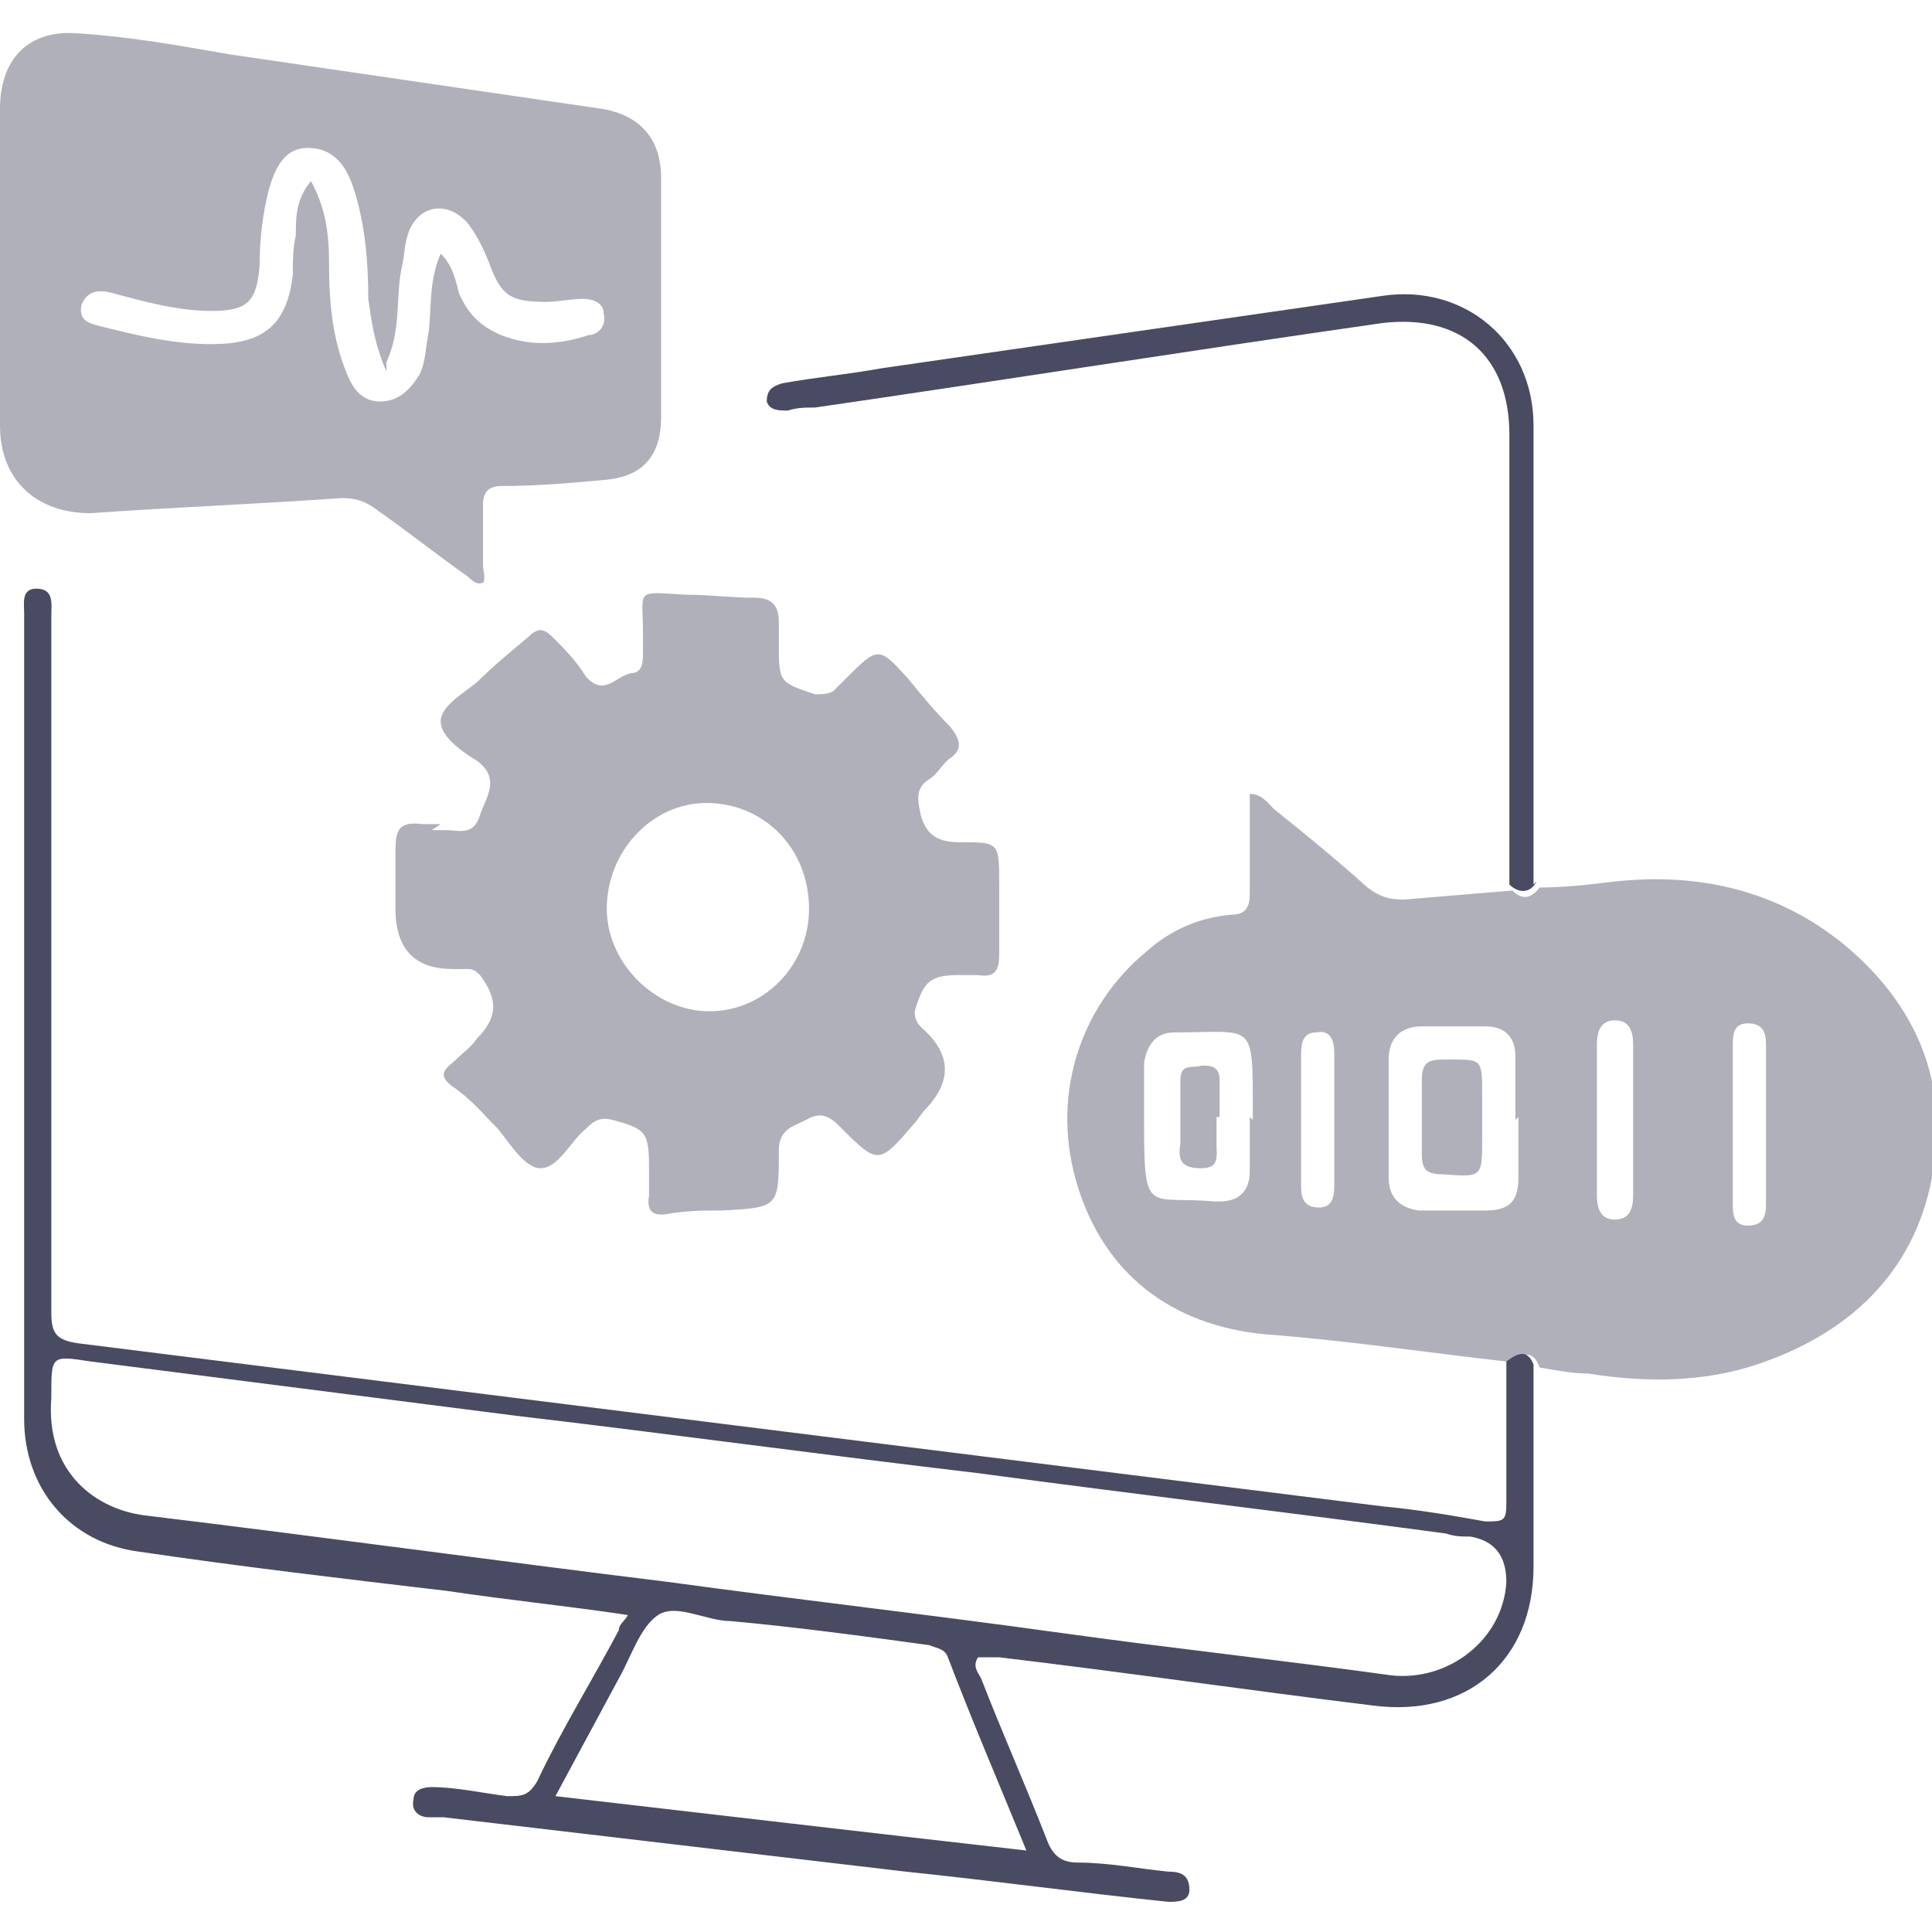 <?xml version="1.0" encoding="UTF-8"?>
<svg xmlns="http://www.w3.org/2000/svg" version="1.1" viewBox="0 0 64 64">
  <defs>
    <style>
      .cls-1 {
        fill: #afb0b9;
      }

      .cls-2 {
        fill: #484b62;
      }
    </style>
  </defs>
  <!-- Generator: Adobe Illustrator 28.7.4, SVG Export Plug-In . SVG Version: 1.2.0 Build 166)  -->
  <g>
    <g id="Layer_1">
      <g>
        <path class="cls-1" d="M49.9,45.1c-2.7-.3-5.3-.7-8-.9-3.1-.3-5.3-2-6.2-4.9-.9-2.9,0-5.9,2.3-7.8.8-.7,1.7-1.1,2.8-1.2.5,0,.6-.3.6-.7,0-1.1,0-2.1,0-3.3.4,0,.6.3.8.5,1,.8,2.1,1.7,3.1,2.6.4.3.7.4,1.2.4,1.2-.1,2.4-.2,3.6-.3.3.3.6.3.9-.1.8,0,1.7-.1,2.5-.2,2.8-.3,5.4.3,7.6,2.1,2.4,2,3.5,4.6,2.9,7.7-.6,3.2-2.8,5.2-5.8,6.2-1.8.6-3.7.6-5.6.3-.5,0-1-.1-1.6-.2-.2-.6-.6-.5-.9-.1ZM50.2,37.1h0c0-.7,0-1.4,0-2.1,0-.7-.4-1-1-1-.7,0-1.4,0-2.1,0-.7,0-1.1.4-1.1,1.1,0,1.3,0,2.6,0,3.9,0,.6.3,1,1,1.1.7,0,1.5,0,2.2,0,.8,0,1.1-.3,1.1-1.1,0-.7,0-1.4,0-2ZM41.5,37.1h0c0-.2,0-.3,0-.5,0-2.8,0-2.4-2.6-2.4-.6,0-.9.4-1,1,0,.7,0,1.5,0,2.2,0,2.9.2,2.2,2.3,2.4,0,0,.1,0,.2,0,.6,0,1-.3,1-1,0-.6,0-1.2,0-1.8ZM54.1,37.1c0-.8,0-1.7,0-2.5,0-.4-.1-.8-.6-.8-.5,0-.6.4-.6.8,0,1.7,0,3.3,0,5,0,.4.1.8.6.8.5,0,.6-.4.6-.8,0-.8,0-1.7,0-2.5ZM57.4,37.1c0,.9,0,1.8,0,2.7,0,.4,0,.8.5.8.5,0,.6-.3.6-.7,0-1.8,0-3.6,0-5.3,0-.4-.1-.7-.6-.7-.5,0-.5.4-.5.8,0,.9,0,1.7,0,2.6ZM43.1,37c0,.8,0,1.5,0,2.3,0,.4.1.7.6.7.4,0,.5-.3.5-.7,0-1.5,0-2.9,0-4.4,0-.4-.1-.8-.6-.7-.4,0-.5.3-.5.7,0,.7,0,1.4,0,2.1Z"/>
        <path class="cls-1" d="M0,8.9c0-1.8,0-3.5,0-5.3,0-1.6.9-2.6,2.5-2.5,1.7.1,3.4.4,5.1.7,4.1.6,8.2,1.2,12.3,1.8,1.3.2,2,1,2,2.3,0,2.6,0,5.3,0,7.9,0,1.3-.6,2-1.9,2.1-1.1.1-2.2.2-3.4.2-.4,0-.6.2-.6.6,0,.7,0,1.3,0,2,0,.2.1.5,0,.6-.2.1-.4-.1-.5-.2-1-.7-2-1.5-3-2.2-.4-.3-.7-.4-1.2-.4-2.8.2-5.5.3-8.3.5C1.2,17,0,15.9,0,14.1c0-1.7,0-3.4,0-5.2ZM12.8,12.3c-.4-.9-.5-1.7-.6-2.4,0-1.2-.1-2.5-.5-3.7-.3-.9-.8-1.3-1.5-1.3-.8,0-1.1.7-1.3,1.4-.2.8-.3,1.6-.3,2.5-.1,1.2-.4,1.5-1.6,1.5-1.1,0-2.2-.3-3.3-.6-.4-.1-.8-.1-1,.4-.1.5.2.6.6.7,1.2.3,2.4.6,3.7.6,1.7,0,2.5-.6,2.7-2.3,0-.4,0-.9.1-1.3,0-.6,0-1.2.5-1.8.5.9.6,1.8.6,2.7,0,1.3.1,2.5.6,3.7.2.5.5.9,1.1.9.6,0,1-.4,1.3-.9.2-.4.2-.9.3-1.4.1-.8,0-1.7.4-2.6.4.4.5.9.6,1.3.3.7.7,1.1,1.4,1.4,1,.4,2,.3,2.9,0,.3,0,.6-.3.5-.7,0-.4-.4-.5-.7-.5-.4,0-.8.1-1.2.1-1.2,0-1.5-.2-1.9-1.3-.2-.5-.4-.9-.7-1.3-.7-.8-1.7-.6-2,.4-.1.3-.1.7-.2,1.1-.2,1,0,2-.5,3.1Z"/>
        <path class="cls-1" d="M14.3,27.5c.2,0,.3,0,.5,0,.4,0,.9.2,1.1-.5.2-.6.7-1.2-.1-1.8-.5-.3-1.2-.8-1.2-1.3,0-.5.7-.9,1.2-1.3.5-.5,1.1-1,1.7-1.5.3-.3.5-.3.8,0,.4.4.8.8,1.1,1.3.6.7,1,0,1.5-.1.4,0,.4-.4.4-.7,0-.2,0-.4,0-.6,0-1.5-.3-1.4,1.4-1.3.8,0,1.5.1,2.3.1.5,0,.8.2.8.8,0,.2,0,.5,0,.7,0,1.3,0,1.3,1.2,1.7.2,0,.4,0,.6-.1.1-.1.3-.3.4-.4,1.1-1.1,1.1-1.1,2.1,0,.4.5.9,1.1,1.4,1.6.3.4.4.7,0,1-.3.2-.4.5-.7.7-.5.3-.4.7-.3,1.2.2.7.6.9,1.3.9,1.3,0,1.3,0,1.3,1.4,0,.8,0,1.5,0,2.3,0,.5-.1.8-.7.7-.2,0-.4,0-.6,0-1,0-1.2.2-1.5,1.2,0,.4.2.5.4.7q1.2,1.2,0,2.5c-.2.2-.3.4-.4.5-1.2,1.4-1.2,1.4-2.5.1-.3-.3-.6-.5-1.1-.2-.4.2-.9.3-.9,1,0,1.9,0,1.9-1.9,2-.6,0-1.1,0-1.7.1-.5.1-.8,0-.7-.6,0-.3,0-.6,0-.9,0-1.2-.1-1.3-1.2-1.6-.4-.1-.6,0-.9.3-.5.4-.9,1.3-1.5,1.3-.5,0-1-.8-1.4-1.3-.5-.5-.9-1-1.5-1.4-.4-.3-.4-.5,0-.8.3-.3.6-.5.8-.8.7-.7.7-1.3.1-2.1-.1-.1-.2-.2-.4-.2-.2,0-.4,0-.5,0q-1.9,0-1.9-2c0-.6,0-1.3,0-1.9,0-.7.1-1,.9-.9.2,0,.4,0,.6,0h0ZM26.8,30.1c0-2-1.5-3.5-3.4-3.5-1.8,0-3.3,1.6-3.3,3.5,0,1.8,1.6,3.4,3.4,3.4,1.8,0,3.3-1.5,3.3-3.4Z"/>
        <path class="cls-2" d="M49.9,45.1c.4-.3.7-.4.9.1,0,2.2,0,4.4,0,6.7,0,3.1-2.2,5-5.3,4.6-4.1-.5-8.2-1.1-12.4-1.6-.2,0-.5,0-.7,0-.2.3,0,.5.1.7.7,1.8,1.5,3.6,2.2,5.4.2.5.5.7,1,.7,1,0,2,.2,3,.3.4,0,.7.1.7.6,0,.4-.4.4-.7.4-2.9-.3-5.8-.7-8.7-1-5.1-.6-10.2-1.2-15.3-1.8-.2,0-.3,0-.5,0-.3,0-.6-.2-.5-.6,0-.3.3-.4.6-.4.8,0,1.7.2,2.5.3.5,0,.7,0,1-.5.8-1.7,1.8-3.3,2.7-5,0-.2.2-.3.3-.5-2-.3-4-.5-6-.8-3.4-.4-6.8-.8-10.2-1.3-2.3-.3-3.8-2.1-3.8-4.4,0-8.9,0-17.8,0-26.7,0-.3-.1-.8.4-.8.6,0,.5.5.5.9,0,7.7,0,15.4,0,23.1,0,.7.2.9.9,1,6.4.8,12.8,1.6,19.2,2.4,8,1,16,2,24,3,1.1.1,2.3.3,3.4.5.6,0,.7,0,.7-.6,0-1.5,0-2.9,0-4.4ZM1.7,46.3c-.2,2.5,1.5,3.7,3.1,3.9,5.8.7,11.6,1.5,17.3,2.2,4.4.6,8.8,1.1,13.1,1.7,3.6.5,7.3.9,10.9,1.4,1.9.2,3.7-1.2,3.8-3.1q0-1.3-1.2-1.5c-.3,0-.5,0-.8-.1-5.2-.7-10.3-1.3-15.5-2-5.1-.6-10.2-1.3-15.3-1.9-4.7-.6-9.4-1.2-14.1-1.8-1.3-.2-1.3-.2-1.3,1.1ZM34,61.3c-.9-2.2-1.8-4.3-2.6-6.4-.1-.3-.4-.3-.6-.4-2.2-.3-4.4-.6-6.6-.8-.8,0-1.8-.6-2.4-.2-.6.4-.9,1.4-1.3,2.1-.7,1.3-1.4,2.6-2.1,3.9,5.2.6,10.3,1.2,15.6,1.8Z"/>
        <path class="cls-2" d="M50.9,29.2c-.2.4-.6.4-.9.1,0-.3,0-.6,0-.9,0-4.7,0-9.4,0-14,0-2.6-1.6-4-4.2-3.7-6.3.9-12.6,1.9-18.8,2.8-.3,0-.6,0-.9.1-.3,0-.6,0-.7-.3,0-.4.2-.5.5-.6,1.1-.2,2.2-.3,3.3-.5,5.5-.8,11.1-1.6,16.6-2.4,2.7-.4,5,1.5,5,4.3,0,5.1,0,10.1,0,15.2Z"/>
        <path class="cls-1" d="M49.1,37.1c0,.2,0,.4,0,.6,0,1.3,0,1.3-1.3,1.2-.6,0-.7-.2-.7-.7,0-.8,0-1.6,0-2.4,0-.6.2-.7.7-.7,1.3,0,1.3-.1,1.3,1.2,0,.3,0,.6,0,.9Z"/>
        <path class="cls-1" d="M40.3,37c0,.3,0,.6,0,.9,0,.4.1.8-.5.8-.6,0-.8-.2-.7-.8,0-.7,0-1.4,0-2.1,0-.6.4-.4.7-.5.3,0,.6,0,.6.5,0,.4,0,.8,0,1.2Z"/>
      </g>
    </g>
  </g>
</svg>